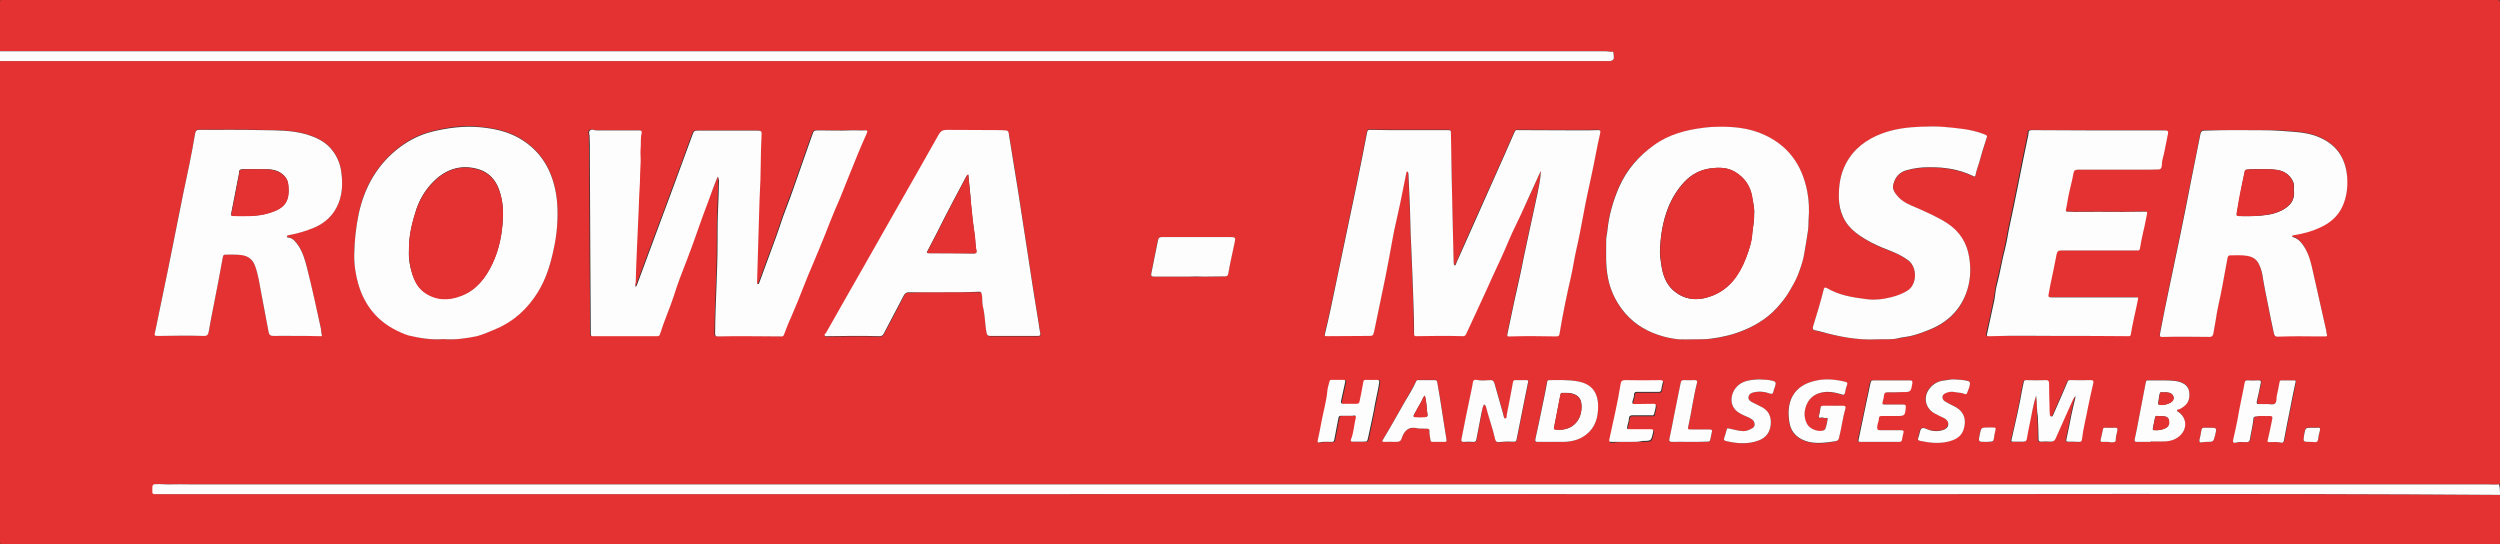 <?xml version="1.0" encoding="UTF-8"?>
<!-- Generator: Adobe Illustrator 27.5.0, SVG Export Plug-In . SVG Version: 6.00 Build 0)  -->
<svg xmlns="http://www.w3.org/2000/svg" xmlns:xlink="http://www.w3.org/1999/xlink" version="1.1" id="Ebene_1" x="0px" y="0px" viewBox="0 0 1024 223" style="enable-background:new 0 0 1024 223;" xml:space="preserve">
<rect x="0" y="0" width="1024" height="223" fill="#333333" stroke="none"/>
<style type="text/css">
	.st0{fill:#E43232;}
	.st1{fill:#FEFDFD;}
</style>
<g>
	<path class="st0" d="M1024,202.7c0,6.5,0,13,0,19.5c0,0.6-0.1,0.9-0.8,0.8c-0.1,0-0.2,0-0.4,0c-340.6,0-681.1,0-1021.7,0   c-0.9,0-1.1-0.2-1.1-1.1C0,156.2,0,90.6,0,25c1.5,0,2.9,0,4.4,0c78.8,0,157.6,0,236.3,0c136.9,0,273.8,0,410.7,0c2.7,0,5.3,0,8,0   c0.8,0,1.5-0.4,1.6-1.1c0.1-0.8-0.1-1.8-0.2-2.6c0,0-0.2-0.1-0.3-0.1c-1,0.1-1.9-0.2-2.8-0.2c-19.2,0-38.3,0-57.5,0   c-121,0-242,0-363,0C158.2,21,79.1,21,0,21C0,14.3,0,7.5,0,0.8C0,0.2,0.1-0.1,0.8,0c0.1,0,0.2,0,0.4,0c340.6,0,681.1,0,1021.7,0   c0.9,0,1.1,0.2,1.1,1.1c0,65.8,0,131.5,0,197.3c-1.6,0.2-3.3,0-4.9,0c-278.4,0-556.8,0-835.2,0c-2.4,0-4.7,0-7.1,0   c-2.3,0-4.7,0-7,0c-2.4,0-4.7,0-7.1,0c-2.4,0-4.7,0-7.1,0c-2.4,0-4.7,0-7.1,0c-2.3,0-4.7,0-7,0c-2.4,0-4.7,0-7.1,0s-4.7,0-7.1,0   c-2.3,0-4.7,0-7,0c-2.4,0-4.7,0-7.1,0c-2.4,0-4.7,0-7.1,0c-2.3,0-4.7,0-7,0c-2.4,0-4.7,0-7.1,0c-2.4,0-4.7,0-7.1,0   c-2.4,0-4.7,0-7.1,0c-2.3,0-4.7-0.1-7,0c-2.3,0.1-4.5-0.3-6.7-0.1c-1.3,0.1-1.3,0.8-1.3,1.5c0,0.5,0.1,1,0,1.5   c-0.1,0.8,0.3,1.1,1.1,1.1c1.5-0.1,3,0,4.5,0c97.5,0,194.9,0,292.4,0c119.7,0,239.3-0.1,359,0C820.9,202.5,922.5,202.1,1024,202.7z    M631.1,70c-0.1,3.2-0.9,6.3-1.5,9.3c-1.1,5.2-2.2,10.5-3.4,15.7c-0.8,3.6-1.5,7.2-2.3,10.8c-0.5,2.6-1,5.2-1.6,7.8   c-0.7,3.1-1.5,6.2-2.1,9.4c-0.9,4.3-1.8,8.6-2.7,12.8c-0.4,1.8-0.5,1.8,1.4,1.8c6.2-0.2,12.3-0.1,18.5,0c1,0,1.2-0.4,1.3-1.2   c1.3-7.8,3-15.6,4.7-23.4c0.8-3.5,1.3-7.1,2.1-10.7c1.1-4.7,2-9.5,2.9-14.3c1-5.7,2.3-11.3,3.5-17c1.1-5.5,2.1-11,3.4-16.5   c0.2-0.8,0.2-1.4-1-1.4c-2.3,0.1-4.7,0.1-7,0.1c-8.5,0-17,0-25.5-0.1c-0.6,0-1.1,0-1.5,0.7c-3.2,7.3-6.4,14.6-9.7,21.9   c-4.5,9.8-8.8,19.6-13.1,29.4c-0.4,1-0.9,2-1.3,3c-0.1,0.2-0.2,0.5-0.5,0.4c-0.3-0.1-0.3-0.4-0.3-0.6c0-0.3,0-0.7-0.1-1   c-0.1-5.5-0.3-11-0.4-16.5c-0.2-11.9-0.5-23.7-0.7-35.6c0-1.7,0-1.7-1.7-1.7c-7.7,0-15.4,0-23.1,0c-2.7,0-5.5,0-8.2-0.1   c-0.6,0-1.1-0.1-1.3,0.8c-1.4,7.2-2.8,14.4-4.3,21.6c-1.4,6.8-2.9,13.7-4.3,20.5c-2.1,10.2-4.2,20.4-6.4,30.6   c-0.7,3.2-1.4,6.4-2.2,9.6c-0.3,1.3-0.4,1.4,1,1.4c5.5,0,10.9-0.1,16.4-0.1c2.2,0,2.3,0,2.7-2.1c1.6-7.4,3.1-14.8,4.6-22.2   c1.1-5.3,2-10.7,3-16c0.7-3.4,1.5-6.9,2.2-10.3c1.1-5.4,2.2-10.8,3.3-16.1c0.1-0.3,0.1-0.5,0.4-0.6c0.4,0,0.4,0.3,0.4,0.6   c0,0.2,0.1,0.4,0.1,0.6c0.2,4.4,0.4,8.9,0.6,13.3c0.2,5.1,0.3,10.3,0.5,15.4c0.4,8.5,0.7,17.1,1,25.6c0,1.1,0.1,2.2,0.1,3.2   c0,2.6,0.1,5.3,0.1,7.9c0,0.6,0.4,0.8,0.9,0.8c6.4-0.1,12.7-0.2,19.1,0c0.6,0,1-0.2,1.3-0.8c3.6-7.8,7.2-15.6,10.8-23.5   c2.3-5,4.7-10,6.8-15.1c1.5-3.6,3.3-7,4.9-10.5C625.8,81.9,628.4,76,631.1,70z M294,72.3c0.4,0.4,0.2,0.9,0.2,1.3   c-0.1,4.1-0.2,8.2-0.4,12.3c-0.2,4.5-0.2,9-0.2,13.5c0,12.3-0.8,24.6-1,37c0,1.1,0.3,1.4,1.3,1.3c3.7-0.1,7.5-0.1,11.2-0.1   c4.7,0,9.3,0.1,14,0.1c0.6,0,1.4,0.2,1.7-0.7c1-2.8,2.2-5.6,3.4-8.3c3-6.8,5.5-13.7,8.4-20.5c1.8-4.2,3.5-8.4,5.2-12.6   c1.3-3.2,2.5-6.4,3.8-9.5c1-2.4,2.1-4.7,3-7.1c2.1-5.4,4.3-10.7,6.5-16.1c1.1-2.7,2.4-5.4,3.5-8.1c0.6-1.4,0.5-1.6-1.1-1.5   c-1.8,0.1-3.7-0.1-5.5,0c-4.2,0.2-8.4,0-12.6,0c-2.4,0-2.4,0-3.1,2.2c-0.1,0.2-0.1,0.3-0.2,0.5c-2.5,7.1-5,14.3-7.5,21.4   c-1.8,5-3.8,9.9-5.4,14.9c-1.5,4.6-3.2,9.1-4.9,13.6c-1.2,3.3-2.4,6.5-3.6,9.8c-0.1,0.3-0.1,0.6-0.5,0.6c-0.5,0-0.4-0.5-0.4-0.8   c0-1.2,0.1-2.4,0.1-3.6c0.3-10,0.6-20,0.9-29.9c0-0.8,0-1.6,0.1-2.4c0.5-7.9,0.2-15.9,0.7-23.8c0.1-2.5,0-2.4-2.4-2.4   c-7.6,0-15.2,0-22.9,0c-2.4,0-2.3,0-3.1,2.1c-2.9,8.1-5.9,16.1-8.9,24.2c-1.4,3.9-2.9,7.9-4.4,11.8c-3,8.1-6,16.2-9,24.3   c-0.2,0.5-0.3,1.1-0.8,1.6c-0.5-0.8,0-1.5,0-2.1c0.1-4.6,0.3-9.1,0.5-13.7c0.2-5.3,0.5-10.6,0.7-15.9c0.1-3.6,0.3-7.3,0.5-10.9   c0.2-2.8,0.2-5.6,0.3-8.4c0.1-1.9-0.2-3.8,0-5.7c0.2-2.1,0-4.1,0.4-6.2c0.2-1-0.2-1.2-1.1-1.2c-5.7,0.1-11.3,0-17,0   c-0.5,0-1,0-1.6-0.2c-1.3-0.4-2.2,0.5-1.7,1.9c0.1,0.4,0.1,0.7,0.1,1.1c0,2.1,0,4.2,0.1,6.2c0.1,14.7,0.1,29.4,0.2,44.1   c0.1,10.1,0.2,20.2,0.2,30.3c0,0.8,0.4,0.9,1,0.9c1.6,0,3.2,0,4.9,0c7,0,13.9,0,20.9,0c0.6,0,1.3,0.2,1.5-0.7   c1.6-5.3,4-10.2,5.6-15.5c1.7-5.2,3.6-10.3,5.6-15.4c3.1-7.7,5.6-15.6,8.5-23.3C291.3,79.3,292.5,75.8,294,72.3z M693.7,139   c2.1-0.1,4.6,0.1,7.2-0.2c4.6-0.6,9.1-1.7,13.5-3.5c5.8-2.4,10.8-5.9,14.8-10.7c1.7-2.1,3.2-4.3,4.6-6.7c1.2-2.2,2.3-4.4,3.2-6.7   c0.9-2.5,1.6-5.1,2.1-7.7c0.5-3.1,1.1-6.2,1.5-9.3c0.2-1.4,0.1-2.8,0.2-4.2c0.3-3.7,0.2-7.5-0.5-11.2c-2.1-11.4-8.2-19.6-19.1-24.1   c-5.2-2.1-10.7-2.7-16.3-2.7c-2.3,0-4.6,0.1-6.9,0.4c-7.4,0.9-14.4,2.8-20.6,7.2C671,64,666.1,69.6,663,76.8   c-2.4,5.6-4.1,11.5-4.7,17.6c-0.1,1.3-0.5,2.5-0.5,3.8c0,5.2-0.3,10.4,0.7,15.5c1,4.7,2.9,9,5.7,12.9c3.8,5.2,9,8.6,15,10.6   c2.7,0.9,5.5,1.5,8.3,1.8C689.4,139.1,691.3,139,693.7,139z M181.6,138.9c4.7,0.4,9.3-0.4,13.8-1.4c2.6-0.6,5-1.7,7.4-2.8   c7.5-3.2,13.3-8.4,17.5-15.2c3.4-5.4,5.2-11.4,6.5-17.7c0.6-3.2,1.2-6.4,1.4-9.7c0.4-5.8,0.2-11.5-1.4-17.2   c-2.3-8.2-7-14.5-14.5-18.7c-4.9-2.7-10.3-3.8-15.8-4.3c-6.7-0.7-13.3,0.2-19.8,1.9c-4.7,1.2-9,3.3-12.8,6.2   c-9.3,7-14.6,16.3-17,27.5c-1.1,5.4-1.7,10.8-1.8,16.3c-0.1,4.2,0.5,8.4,1.7,12.5c1.2,4.2,3.1,7.9,5.8,11.2   c3.1,3.9,7.2,6.6,11.8,8.6c1,0.4,1.9,0.8,2.9,1.1C172,138.5,176.8,139.3,181.6,138.9z M121.1,137.6   C121.1,137.6,121.1,137.6,121.1,137.6c3.2,0,6.5,0,9.7,0c0.4,0,1.2,0.2,1-0.6c-0.3-0.9-0.2-1.8-0.4-2.7c-1.9-8.3-3.7-16.6-5.7-24.9   c-0.8-3.1-1.7-6.2-3.5-8.9c-1-1.5-2.1-3-4.2-3.3c-0.3,0-0.5-0.2-0.5-0.5c0.1-0.4,0.4-0.4,0.8-0.5c3.6-0.6,7.1-1.7,10.5-3.1   c4.6-1.9,7.9-5.2,9.8-9.8c1.7-4.1,1.8-8.5,1.2-12.9c-0.4-3-1.5-5.9-3.3-8.4c-2.8-4-7-5.9-11.5-7.2c-5.8-1.6-11.9-1.5-17.8-1.6   c-8.4-0.2-16.8-0.1-25.2-0.1c-1.2,0-1.8-0.1-2.1,1.6c-1.4,8.4-3.2,16.8-5,25.2c-2.1,9.8-3.9,19.7-5.9,29.5   c-1.8,8.7-3.6,17.4-5.4,26.1c-0.4,2-0.4,2,1.6,2c6-0.1,12.1-0.2,18.1,0c1.5,0,1.9-0.5,2.2-1.8c0.6-3.5,1.4-7.1,2-10.6   c1.3-6.7,2.6-13.4,3.8-20c0.2-0.8,0.6-0.9,1.2-0.9c2.2,0,4.3-0.1,6.5,0.2c2.7,0.4,4.5,1.9,5.5,4.5c1.3,3.6,1.8,7.3,2.5,11   c1,5.3,1.9,10.6,3,15.9c0.2,1.2,0.7,1.7,2,1.7C115,137.6,118.1,137.6,121.1,137.6z M916,53.3c-2.7,0-7.9,0-13.1,0   c-1.1,0-1.5,0.3-1.7,1.4c-1.2,6.2-2.4,12.3-3.7,18.5c-1.6,7.9-3.1,15.7-4.7,23.6c-1.6,7.8-3.3,15.6-4.9,23.4   c-1.1,5.2-2,10.3-3.1,15.5c-0.4,2.1-0.4,2.2,1.7,2.1c6.1-0.2,12.2,0,18.4,0c1.1,0,1.4-0.5,1.6-1.4c0.4-1.9,0.8-3.8,1-5.7   c0.6-4.5,1.8-8.9,2.6-13.3c0.7-4,1.5-7.9,2.2-11.9c0.1-0.7,0.3-1.1,1.1-1.1c2.3,0,4.6-0.2,6.9,0.2c2,0.3,3.7,1.2,4.7,3.1   c0.8,1.5,1.3,3.1,1.6,4.8c0.6,3.9,1.4,7.8,2.2,11.7c0.8,4.1,1.6,8.2,2.5,12.2c0.2,1,0.5,1.4,1.6,1.3c5.6-0.2,11.2-0.1,16.7-0.1   c0.9,0,1.8,0,2.7,0c0.5,0,0.9-0.1,0.7-0.8c-0.2-0.5-0.2-1.1-0.3-1.7c-1.8-8-3.5-16-5.4-24c-0.8-3.5-1.7-7.1-3.6-10.2   c-1-1.6-2.2-3.1-4.1-3.8c-0.3-0.1-0.9,0-0.8-0.6c0.1-0.4,0.6-0.3,1-0.4c3.5-0.6,6.9-1.5,10.2-3c4.1-1.9,7.5-4.6,9.4-8.8   c1.7-3.8,2.2-7.8,1.9-12c-0.6-8.4-4.9-13.9-12.8-16.8c-4.7-1.7-9.5-1.7-14.4-2.1C929,53.1,923.8,53.4,916,53.3z M386.5,119.7   C386.5,119.7,386.5,119.7,386.5,119.7c4.9,0,9.8,0,14.7,0c0.7,0,0.9,0.2,1,0.9c0.4,1.7,0.1,3.5,0.5,5.2c0.8,3.5,0.8,7.1,1.5,10.7   c0.2,1.1,0.6,1.3,1.5,1.3c4.2,0,8.3,0,12.5,0c2.4,0,4.7,0,7.1,0c0.7,0,1-0.3,0.9-1c-0.3-1.2-0.4-2.4-0.6-3.7   c-0.8-5-1.6-9.9-2.4-14.9c-0.6-3.9-1.2-7.9-1.8-11.8c-1.4-9.1-2.8-18.2-4.2-27.3c-1.2-7.8-2.5-15.7-3.8-23.5   c-0.2-1.1-0.3-2.1-1.8-2c-0.4,0-1-0.1-1.5-0.1c-7.4,0-14.7,0-22.1-0.1c-1.6,0-2.5,0.4-3.4,1.9c-6.3,11.3-12.8,22.5-19.2,33.8   c-6.3,11.1-12.7,22.2-19,33.4c-2.7,4.7-5.4,9.4-8,14.1c-0.2,0.3-0.8,0.5-0.5,1c0.3,0.5,0.8,0.3,1.3,0.3c7-0.1,13.9-0.2,20.9,0   c0.7,0,1.4-0.1,1.9-0.9c2.8-5.3,5.6-10.5,8.3-15.8c0.5-1,1-1.4,2.1-1.3C377,119.7,381.8,119.7,386.5,119.7z M843.1,137.6   c9.4,0,18.8,0,28.2,0c0.6,0,1,0,1.1-0.8c0.7-4.6,1.8-9.1,2.8-13.7c0.3-1.5,0.3-1.4-1.1-1.4c-11.5,0-22.9,0-34.4,0   c-1,0-1.2-0.3-1-1.2c0.3-1.4,0.5-2.9,0.8-4.3c0.9-4,1.8-8.1,2.5-12.2c0.2-1.2,0.7-1.5,1.9-1.5c9,0,18.1,0,27.1,0c1.3,0,2.7,0,4,0   c0.5,0,1,0,1.1-0.7c0.5-2.4,0.8-4.8,1.4-7.1c0.5-2.2,0.8-4.4,1.4-6.6c0.4-1.5,0.4-1.5-1.1-1.5c-2.9,0-5.9,0.2-8.8,0.1   c-6.5-0.1-13.1,0-19.6,0c-1,0-2-0.1-3-0.1c-0.6,0-0.7-0.3-0.6-0.8c0.4-1.6,0.6-3.3,0.9-4.9c0.6-3.4,1.6-6.7,2.2-10   c0.3-1.3,0.9-1.5,2-1.5c9.7,0,19.5,0,29.2,0c1.2,0,2.4-0.1,3.6-0.1c0.7,0,1.1-0.3,1.3-1.1c0.2-0.9,0-1.9,0.3-2.7   c1-3.5,1.5-7.2,2.3-10.8c0.2-1.1-0.2-1.3-1-1.4c-0.3,0-0.6,0-0.9,0c-10.6,0-21.2,0-31.7,0c-7.3,0-14.7,0-22-0.1   c-1,0-1.6,0.2-1.5,1.4c0,0.2,0,0.4-0.1,0.6c-1.5,7.2-3,14.4-4.4,21.6c-1,5.2-2.1,10.3-3.2,15.4c-0.7,3.2-1.1,6.4-1.9,9.5   c-1.2,4.8-2,9.8-3.3,14.6c-0.5,2.1-0.6,4.4-1.1,6.5c-0.9,4.6-1.9,9.2-3,13.9c-0.1,0.6,0.1,0.9,0.6,0.9c0.4,0,0.8,0,1.1,0   C824.8,137.4,834,137.7,843.1,137.6z M768.7,139c3-0.2,6,0.3,9-0.4c1.5-0.4,3.1-0.5,4.6-0.8c2.6-0.6,5.1-1.5,7.6-2.5   c7.3-2.8,12.7-7.6,15.4-15c1.8-4.8,2.1-9.7,1.3-14.7c-0.9-5.9-3.9-10.6-8.9-14c-4-2.6-8.3-4.5-12.7-6.4c-2.8-1.3-5.7-2.3-7.8-4.8   c-1.2-1.4-2.1-2.9-1.7-4.8c0.7-2.9,2.5-5,5.5-5.8c2.9-0.8,5.9-1.1,8.9-1.2c6.3-0.1,12.4,0.9,18.1,3.5c0.6,0.3,1.1,0.5,1.2-0.4   c0.3-1.8,1-3.4,1.5-5.1c0.9-3.1,1.8-6.2,2.8-9.3c0.6-1.7,0.6-1.7-1-2.3c-5.2-2-10.7-2.3-16.1-2.9c-3.2-0.3-6.4-0.2-9.6-0.1   c-5.5,0.2-10.9,0.9-16,2.8c-6.3,2.4-11.5,6.2-14.7,12.3c-2.4,4.5-3,9.3-2.9,14.3c0.1,2.6,0.5,5.1,1.7,7.5   c2.5,5.3,7.1,8.1,11.9,10.7c2.5,1.3,5.2,2.4,7.9,3.4c2.5,0.9,4.9,2.1,7,3.8c3.7,2.8,3.5,9.7-0.2,12.2c-2.1,1.4-4.3,2.3-6.7,2.8   c-3.5,0.9-7.1,1.3-10.6,0.8c-5.5-0.8-11-1.6-15.9-4.5c-0.5-0.3-1.1-0.3-1.3,0.5c-1.2,5.2-2.8,10.2-4.4,15.3   c-0.3,0.8-0.2,1.3,0.8,1.5c0.8,0.2,1.5,0.3,2.3,0.5C753.2,137.9,760.8,139.4,768.7,139z M834,162c0.4,2.9,0.2,5.9,0.4,8.8   c0.3,3.1,0.3,6.1,0.3,9.2c0,0.7,0.2,1,1,1c1.3,0,2.7,0,4,0c1,0,1.6-0.3,2-1.3c2.2-4.9,4.4-9.9,6.6-14.8c0.4-0.9,0.8-1.8,1.5-2.6   c0,0.5,0,0.8-0.1,1.1c-0.5,2.1-1.1,4.2-1.5,6.4c-0.6,3.5-1.4,6.9-2.1,10.3c-0.1,0.7,0.1,0.9,0.7,0.9c1.4,0,2.8-0.1,4.2,0.1   c1,0.1,1.4-0.2,1.5-1.2c0.5-4.5,1.7-8.8,2.5-13.2c0.6-3.2,1.4-6.4,2.1-9.6c0.2-0.9,0-1.3-1-1.3c-2.8,0-5.7,0-8.5,0   c-0.5,0-0.8,0.1-1,0.6c-0.9,2.3-1.9,4.5-2.9,6.8c-1,2.3-2,4.6-3,6.8c-0.2,0.3-0.3,0.7-0.8,0.7c-0.5-0.1-0.6-0.5-0.6-1   c0-1,0-1.9-0.1-2.9c-0.1-3.2-0.2-6.5-0.2-9.7c0-0.9-0.3-1.3-1.3-1.3c-2.7,0-5.4,0-8.1,0c-0.7,0-0.9,0.3-1,0.9   c-0.2,1-0.4,1.9-0.6,2.9c-1.2,7-2.7,13.9-4.4,20.7c-0.2,0.7,0.2,0.8,0.7,0.7c1.4,0,2.8-0.1,4.2,0c0.9,0,1.3-0.4,1.4-1.2   c0.4-2.3,0.8-4.5,1.3-6.7C832.3,169.4,832.8,165.7,834,162z M486.9,113.3C486.9,113.2,486.9,113.2,486.9,113.3c2,0,4.1,0,6.1,0   c2.9,0,5.8,0,8.7-0.1c0.7,0,1.1-0.2,1.3-1.1c0.3-1.4,0.6-2.9,0.8-4.3c0.5-2.8,1.2-5.6,1.8-8.4c0.4-2.2,0.3-2.3-2-2.3   c-9.2,0-18.5,0-27.7,0c-1.1,0-1.5,0.3-1.7,1.4c-0.8,4.5-1.8,8.9-2.7,13.4c-0.2,0.9-0.1,1.4,1.1,1.4   C477.4,113.2,482.1,113.3,486.9,113.3z M607.9,165.5c0,0.6,0.7,0.5,0.8,1c1.1,4.6,2.8,9,3.8,13.5c0.2,0.8,0.5,1.3,1.5,1.2   c1.7-0.2,3.5-0.3,5.2-0.2c1.9,0.1,1.9,0,2.3-1.9c1-5,2-10.1,3-15.1c0.5-2.5,1-5,1.5-7.4c0.1-0.6-0.1-0.8-0.7-0.8   c-1.5,0-3.1,0-4.6,0c-0.6,0-0.8,0.3-0.9,0.9c-0.8,4.4-1.6,8.7-2.5,13.1c-0.1,0.6,0.1,1.7-0.7,1.7c-0.7,0-0.7-1.1-0.8-1.8   c-1.2-4.2-2.4-8.5-3.6-12.7c-0.3-0.9-0.7-1.2-1.7-1.2c-1.9,0-3.8,0.2-5.7-0.1c-0.6-0.1-1.3,0.2-1.4,1c-0.3,1.7-0.6,3.4-1,5.1   c-1.3,6.1-2.6,12.1-3.7,18.2c-0.2,0.8,0,1.1,0.9,1.1c1.4,0,2.7,0,4.1,0c0.7,0,1-0.3,1.1-0.9c0.7-3.6,1.3-7.3,2.1-10.9   C607,168,607.2,166.7,607.9,165.5z M635.7,181C635.7,181,635.7,181,635.7,181c1.2,0,2.3,0,3.5,0c3.7,0.1,7.3-0.6,10.3-2.9   c3.9-2.9,5.1-7.1,5-11.8c0-5.7-2.7-9-8.4-10.1c-3.8-0.7-7.7-0.5-11.6-0.5c-0.6,0-0.8,0.2-0.9,0.8c-0.7,3.5-1.4,7.1-2.1,10.6   c-0.9,4.2-1.7,8.5-2.7,12.7c-0.3,1.1,0.1,1.3,1.1,1.2C631.9,180.9,633.8,181,635.7,181z M880.9,181c0-0.1,0-0.2,0-0.3   c2,0,4.1,0.1,6.1,0c2-0.1,3.9-0.7,5.5-2c3.5-2.9,3.3-7.7-0.4-10.2c-0.2-0.1-0.4-0.1-0.4-0.4c0-0.3,0.2-0.4,0.5-0.5   c0.9-0.2,1.6-0.7,2.3-1.2c2.1-1.5,2.5-3.6,2.2-6c-0.3-2.1-1.7-3.4-3.7-4c-0.5-0.2-1.1-0.4-1.7-0.4c-3.8-0.5-7.6-0.1-11.5-0.3   c-0.7,0-0.8,0.4-0.9,0.9c-0.9,4.9-1.8,9.7-2.8,14.6c-0.6,2.9-1.1,5.7-1.7,8.5c-0.2,1.1,0.1,1.3,1.1,1.2   C877.3,181,879.1,181,880.9,181z M750.8,166.2c0,0,0,0.1,0,0.1c-1.4,0-2.8,0-4.2,0c-0.5,0-0.8,0-1,0.7c-0.2,1.2-0.3,2.4-0.7,3.5   c-0.2,0.4,0.1,0.9,0.6,0.7c0.9-0.4,1.6,0.2,2.4,0.1c0.4-0.1,0.7,0.1,0.6,0.5c-0.2,1.3-0.4,2.7-1,4c-0.2,0.4-0.7,0.6-1.1,0.7   c-2.2,0.5-5.4-0.9-6.4-2.9c-1.5-3-1.2-6.1,0.4-8.8c1.7-3,4.6-4.2,8-4.2c2.1,0,4,0.4,6,1.1c0.7,0.2,1.1,0.1,1.2-0.7   c0.3-1.1,0.6-2.3,0.9-3.4c0.2-0.7,0-0.9-0.7-1.1c-4-1-8.1-1.4-12.1-0.5c-9.6,2-12.3,9.1-10.8,17.4c0.8,4.1,3.7,6.7,7.9,7.7   c3.7,0.9,7.4,0.4,11-0.3c0.6-0.1,1.1-0.4,1.3-1.1c1.1-4.1,1.5-8.3,2.7-12.3c0.2-0.7-0.1-1.1-0.9-1.1   C753.7,166.3,752.3,166.2,750.8,166.2z M552.2,170.3C552.2,170.3,552.2,170.3,552.2,170.3c0.8,0,1.7,0.1,2.5,0c1-0.1,1.2,0.2,1,1.1   c-0.7,2.9-0.8,5.8-1.9,8.6c-0.3,0.7-0.1,1,0.7,1c1.3,0,2.7,0,4,0c1.9,0,1.9,0,2.3-1.8c1-4.7,2-9.4,2.9-14.2   c0.5-2.7,1.1-5.4,1.6-8.1c0.1-0.8,0-1.3-1-1.2c-1.5,0.1-3,0-4.5,0c-0.6,0-0.9,0.1-1,0.9c-0.4,2.6-1,5.2-1.5,7.8   c-0.1,0.7-0.5,1.1-1.2,1.1c-1.8,0-3.7,0-5.5,0c-0.9,0-1.1-0.4-0.9-1.2c0.6-2.6,1.1-5.2,1.7-7.8c0.1-0.5,0-0.8-0.6-0.8   c-1.7,0-3.5,0-5.2,0c-0.3,0-0.5,0.1-0.6,0.5c-0.3,1.3-0.8,2.6-0.9,3.9c-0.4,4.4-1.7,8.7-2.5,13.1c-0.4,2.3-1,4.6-1.4,7   c-0.1,0.5-0.3,1.3,0.6,1.1c1.7-0.4,3.4-0.1,5.1-0.2c0.6,0,0.9-0.2,1-0.8c0.5-3,1.2-5.9,1.7-8.9c0.1-0.7,0.4-1,1.1-1   C550.3,170.3,551.3,170.3,552.2,170.3z M928.6,165.5c-1.2,0-2.2,0-3.1,0c-0.9,0-1.1-0.3-0.9-1.2c0.6-2.5,1-5,1.6-7.4   c0.2-0.8,0-1.2-0.9-1.1c-1.5,0.1-3.1,0.1-4.6,0c-0.8,0-1,0.2-1.1,1c-1,5-2.1,10-2.9,15c-0.5,2.8-1.2,5.6-1.8,8.3   c-0.2,1.1,0.1,1.5,1.1,1.2c1.4-0.3,2.7-0.2,4.1-0.2c1,0,1.6-0.3,1.7-1.3c0.3-2.8,1.2-5.5,1.4-8.3c0-0.6,0.3-0.8,0.9-0.9   c1.9-0.4,3.8-0.1,5.7-0.2c1.1-0.1,1.3,0.3,1.1,1.3c-0.6,2.8-1.1,5.6-1.8,8.4c-0.2,1,0.1,1,0.8,1c1.5,0,3.1-0.2,4.6,0.2   c0.6,0.2,1-0.2,1.2-0.9c0.8-4.4,1.7-8.9,2.6-13.3c0.7-3.4,1.4-6.8,2.1-10.3c0.1-0.5,0.3-1-0.5-1c-1.7,0-3.5,0-5.2,0   c-0.5,0-0.7,0.2-0.8,0.7c-0.3,1.8-0.6,3.7-1.1,5.5c-0.3,1.1,0.1,2.6-0.8,3.3C930.9,166,929.4,165.4,928.6,165.5z M580.9,175.5   c1.1,0,2.2,0,3.4,0c0.9,0,1.3,0.3,1.2,1.2c-0.1,1.2,0.3,2.3,0.4,3.4c0,0.7,0.4,0.8,1,0.8c1.4,0,2.8,0,4.2,0c1.5,0,1.5,0,1.3-1.5   c-1.3-7.6-2.2-15.3-3.7-22.9c-0.1-0.7-0.4-0.9-1-0.9c-2.2,0-4.4,0-6.6,0c-0.5,0-0.8,0.2-1.1,0.6c-1.4,2.9-3.1,5.5-4.6,8.3   c-3,5.2-5.9,10.5-9,15.6c-0.3,0.5-0.1,0.8,0.5,0.8c1.7,0,3.3-0.1,5,0c1.1,0,1.9-0.4,2.2-1.4C575.2,176.2,577.2,174.6,580.9,175.5z    M667.7,181C667.7,181,667.7,181,667.7,181c1.8,0,3.6-0.1,5.4,0c3.6,0,3.5,0,4.3-3.5c0.2-1,0-1.3-1-1.3c-2.7,0-5.5,0-8.2,0   c-1.6,0-1.6,0-1.3-1.5c0.2-1,0.5-1.9,0.6-2.9c0.1-1.1,0.6-1.4,1.6-1.3c2.5,0,5,0,7.5,0c0.5,0,1.1,0.1,1.2-0.5   c0.2-1.1,0.6-2.1,0.7-3.2c0.1-0.8-0.1-1-0.9-1c-2.6,0.1-5.2,0-7.7,0.1c-1.1,0-1.2-0.5-0.9-1.3c0.2-0.8,0.6-1.7,0.6-2.5   c0-1.1,0.5-1.2,1.4-1.2c2.8,0,5.6,0,8.4,0c0.9,0,1.3-0.2,1.4-1.1c0.1-0.8,0.2-1.7,0.5-2.4c0.3-1,0-1.3-1-1.3c-4.7,0-9.5,0-14.2,0   c-1.2,0-1.8,0.2-2,1.6c-1.2,7.6-3,15.1-4.6,22.6c-0.2,0.9-0.1,1.2,0.9,1.1C662.6,181,665.1,181,667.7,181z M769.8,181   C769.8,181,769.8,181,769.8,181c2.6,0,5.2,0,7.7,0c0.8,0,1.2-0.2,1.3-1.1c0.1-0.8,0.3-1.6,0.5-2.4c0.3-1,0.1-1.4-1-1.3   c-2.8,0.1-5.6,0-8.4,0c-0.9,0-1.4-0.1-1.3-1.2c0.1-1.3,0.7-2.4,0.7-3.6c0-0.8,0.4-1,1.1-1c2,0,4.1,0,6.1,0c3.4,0,3.5-0.1,3.8-3.5   c0.1-0.9-0.2-1.3-1.1-1.2c-2.5,0.1-5.1,0-7.6,0c-0.8,0-1-0.2-0.8-1c0.3-0.9,0.5-1.9,0.6-2.8c0.1-0.9,0.5-1.3,1.4-1.2   c2,0,4.1,0,6.1-0.1c3.5-0.1,3.5-0.1,4.1-3.6c0.2-1-0.1-1.2-1.1-1.2c-4.7,0-9.3,0-14,0c-1.9,0-1.8,0-2.2,1.8   c-1.5,7.5-3.1,15-4.7,22.4c-0.2,0.9,0,1.1,0.8,1C764.6,181,767.2,181,769.8,181z M800.4,155.4c-1.3,0-2.6,0.1-3.8,0.3   c-2.6,0.3-4.8,1.4-6.4,3.4c-2.8,3.6-1.6,8.3,2.4,10.3c1.2,0.6,2.5,1.1,3.7,1.8c1,0.5,1.8,1.3,1.6,2.6c-0.2,1.3-1.1,2-2.3,2.3   c-1.7,0.5-3.3,0.4-5,0.1c-1.2-0.3-2.8-1.4-3.6-0.8c-0.9,0.6-0.9,2.4-1.3,3.6c-0.3,0.9-0.3,1.3,0.8,1.5c3.7,0.8,7.5,1.3,11.3,0.3   c2.9-0.7,5.4-2,6.4-5c1.2-3.6,0.4-6.4-2.1-8.4c-0.9-0.7-2-1.2-3-1.7c-0.9-0.5-1.9-0.9-2.7-1.5c-1.2-0.8-1.1-2.3,0.1-3.1   c1.3-0.7,2.7-1,4.1-0.6c1.4,0.3,2.8,0.3,4.1,0.8c0.4,0.2,0.7,0,0.9-0.4c0.5-1.2,1-2.4,1.2-3.7c0.1-0.8-0.2-1.1-1-1.3   C804,155.6,802.2,155.5,800.4,155.4z M720.4,155.4c-1.9,0-4.2,0.2-6.3,1.1c-4,1.7-5.7,6.2-4.5,9.4c0.6,1.7,2,2.8,3.6,3.7   c1.4,0.7,2.9,1.2,4.3,2.1c1.3,0.9,1.6,2.9,0.4,3.6c-1.1,0.7-2.3,1.3-3.8,1.3c-2.1-0.1-4-0.7-6-1.1c-0.4-0.1-0.7-0.4-0.8,0.3   c-0.3,1.2-0.7,2.5-1.1,3.7c-0.2,0.6-0.1,0.9,0.6,1.1c4.6,1.1,9.1,1.6,13.6-0.2c2.9-1.1,4.6-3.3,4.9-6.5c0.3-3.3-1-5.7-3.9-7.3   c-1.2-0.6-2.4-1.2-3.6-1.8c-0.9-0.5-1.8-1-1.6-2.3c0.2-1.2,1.1-1.5,2.2-1.8c2.2-0.5,4.4-0.2,6.5,0.5c0.9,0.3,1.3,0.1,1.5-0.8   c0.2-0.8,0.5-1.5,0.7-2.2c0.5-1.5,0.2-1.9-1.3-2.3C724.1,155.6,722.4,155.5,720.4,155.4z M691.9,181C691.9,181,691.9,181,691.9,181   c2.4,0,4.8,0,7.2,0c0.6,0,1.2,0.1,1.4-0.7c0.2-1.1,0.5-2.2,0.7-3.3c0.2-0.8-0.1-1.1-0.9-1c-2.5,0-4.9,0-7.4,0c-1.7,0-1.7,0-1.3-1.6   c1.3-5.8,2-11.7,3.5-17.5c0.2-1-0.1-1.2-1-1.1c-1.5,0-2.9,0-4.4,0c-0.8,0-1.1,0.2-1.3,1.1c-0.9,4.5-1.8,8.9-2.7,13.4   c-0.6,3.2-1.3,6.4-1.9,9.5c-0.2,0.9,0,1.3,1.1,1.3C687.2,180.9,689.5,181,691.9,181z M813.3,181c0.6,0,1.2,0,1.7,0   c1,0.1,1.5-0.3,1.6-1.3c0.1-0.9,0.4-1.9,0.5-2.8c0.3-1.7,0.3-1.7-1.4-1.7c-0.5,0-0.9,0-1.4,0c-2.9,0-2.9,0-3.5,2.8   C810.3,181,810.3,181,813.3,181z M946.3,181c0.6,0,1.2,0,1.7,0c0.9,0.1,1.4-0.2,1.5-1.2c0.2-1.1,0.5-2.3,0.7-3.4   c0.2-0.9,0.2-1.5-1-1.3c-0.7,0.1-1.5,0-2.2,0c-2.8,0-2.8,0-3.2,2.8C943.3,181,943.3,181,946.3,181z M904.9,175.2   c-0.7,0-1.4,0-2.1,0c-0.7,0-1,0.3-1.1,1c-0.2,1.3-0.5,2.7-0.8,4c-0.2,0.8,0.1,1.1,0.9,1c0.6-0.1,1.3-0.2,1.9-0.2   c2.8,0,2.8,0,3.6-2.7C908.2,175.2,908.2,175.2,904.9,175.2z M864.7,181.2c1.3,0,1.9-0.2,1.9-1c0-1.4,0.5-2.8,0.7-4.1   c0.1-0.6-0.1-0.9-0.8-0.9c-1.5,0-2.9,0-4.4,0c-0.4,0-0.6,0.1-0.7,0.5c-0.3,1.5-0.7,3.1-1,4.6c-0.1,0.5,0.1,0.8,0.7,0.7   C862.4,181,863.7,180.9,864.7,181.2z"></path>
	<path class="st1" d="M1024,202.7c-101.5-0.7-203-0.2-304.6-0.3c-119.7-0.1-239.3,0-359,0c-97.5,0-194.9,0-292.4,0c-1.5,0-3,0-4.5,0   c-0.8,0-1.2-0.2-1.1-1.1c0-0.5,0-1,0-1.5c0-0.8,0.1-1.5,1.3-1.5c2.3-0.1,4.5,0.2,6.7,0.1c2.3-0.1,4.7,0,7,0c2.4,0,4.7,0,7.1,0   c2.4,0,4.7,0,7.1,0c2.4,0,4.7,0,7.1,0c2.3,0,4.7,0,7,0c2.4,0,4.7,0,7.1,0c2.4,0,4.7,0,7.1,0c2.3,0,4.7,0,7,0c2.4,0,4.7,0,7.1,0   s4.7,0,7.1,0c2.3,0,4.7,0,7,0c2.4,0,4.7,0,7.1,0c2.4,0,4.7,0,7.1,0c2.4,0,4.7,0,7.1,0c2.3,0,4.7,0,7,0c2.4,0,4.7,0,7.1,0   c278.4,0,556.8,0,835.2,0c1.6,0,3.3,0.2,4.9,0C1024,199.9,1024,201.3,1024,202.7z"></path>
	<path class="st1" d="M0,21c79.1,0,158.2,0,237.2,0c121,0,242,0,363,0c19.2,0,38.3,0,57.5,0c1,0,1.9,0.3,2.8,0.2   c0.1,0,0.3,0,0.3,0.1c0.1,0.9,0.3,1.8,0.2,2.6c-0.1,0.7-0.9,1.1-1.6,1.1c-2.7,0-5.3,0-8,0c-136.9,0-273.8,0-410.7,0   C162,25,83.2,25,4.4,25C3,25,1.5,25,0,25C0,23.7,0,22.4,0,21z"></path>
	<path class="st1" d="M631.1,70c-2.7,5.9-5.4,11.9-8.1,17.8c-1.6,3.5-3.4,6.9-4.9,10.5c-2.1,5.1-4.5,10.1-6.8,15.1   c-3.5,7.9-7.2,15.6-10.8,23.5c-0.3,0.6-0.7,0.8-1.3,0.8c-6.4-0.2-12.7-0.1-19.1,0c-0.5,0-0.9-0.1-0.9-0.8c0-2.6,0-5.3-0.1-7.9   c0-1.1-0.1-2.2-0.1-3.2c-0.3-8.5-0.6-17.1-1-25.6c-0.3-5.1-0.3-10.3-0.5-15.4c-0.2-4.4-0.4-8.9-0.6-13.3c0-0.2,0-0.4-0.1-0.6   c0-0.3,0-0.6-0.4-0.6c-0.3,0-0.3,0.3-0.4,0.6c-1.1,5.4-2.1,10.8-3.3,16.1c-0.7,3.4-1.6,6.8-2.2,10.3c-1,5.3-1.9,10.7-3,16   c-1.5,7.4-3.1,14.8-4.6,22.2c-0.5,2.1-0.5,2.1-2.7,2.1c-5.5,0-10.9,0.1-16.4,0.1c-1.4,0-1.3,0-1-1.4c0.8-3.2,1.5-6.4,2.2-9.6   c2.1-10.2,4.3-20.4,6.4-30.6c1.4-6.8,2.9-13.7,4.3-20.5c1.5-7.2,2.9-14.4,4.3-21.6c0.2-0.9,0.7-0.8,1.3-0.8c2.7,0,5.5,0.1,8.2,0.1   c7.7,0,15.4,0,23.1,0c1.7,0,1.7,0,1.7,1.7c0.2,11.9,0.4,23.7,0.7,35.6c0.1,5.5,0.3,11,0.4,16.5c0,0.3,0,0.7,0.1,1   c0,0.2,0,0.5,0.3,0.6c0.3,0.1,0.4-0.2,0.5-0.4c0.4-1,0.8-2,1.3-3c4.4-9.8,8.7-19.6,13.1-29.4c3.3-7.3,6.5-14.6,9.7-21.9   c0.3-0.8,0.9-0.8,1.5-0.7c8.5,0,17,0.1,25.5,0.1c2.3,0,4.7,0,7-0.1c1.2-0.1,1.2,0.5,1,1.4c-1.3,5.5-2.2,11-3.4,16.5   c-1.2,5.7-2.5,11.3-3.5,17c-0.9,4.8-1.8,9.6-2.9,14.3c-0.8,3.5-1.3,7.1-2.1,10.7c-1.8,7.8-3.4,15.5-4.7,23.4   c-0.1,0.8-0.3,1.2-1.3,1.2c-6.2-0.1-12.3-0.2-18.5,0c-1.9,0.1-1.8,0-1.4-1.8c0.9-4.3,1.8-8.6,2.7-12.8c0.7-3.1,1.4-6.2,2.1-9.4   c0.6-2.6,1.1-5.2,1.6-7.8c0.8-3.6,1.5-7.2,2.3-10.8c1.1-5.2,2.3-10.4,3.4-15.7C630.3,76.3,631.1,73.2,631.1,70z"></path>
	<path class="st1" d="M294,72.3c-1.5,3.5-2.7,7-4,10.5c-3,7.7-5.5,15.6-8.5,23.3c-2,5.1-4,10.2-5.6,15.4c-1.7,5.2-4,10.2-5.6,15.5   c-0.3,0.8-0.9,0.7-1.5,0.7c-7,0-13.9,0-20.9,0c-1.6,0-3.2,0-4.9,0c-0.6,0-1,0-1-0.9c0-10.1-0.2-20.2-0.2-30.3   c-0.1-14.7-0.1-29.4-0.2-44.1c0-2.1,0-4.2-0.1-6.2c0-0.4,0-0.7-0.1-1.1c-0.4-1.4,0.4-2.3,1.7-1.9c0.5,0.2,1.1,0.2,1.6,0.2   c5.7,0,11.3,0,17,0c0.9,0,1.3,0.2,1.1,1.2c-0.5,2-0.2,4.1-0.4,6.2c-0.2,1.9,0.1,3.8,0,5.7c-0.2,2.8-0.2,5.6-0.3,8.4   c-0.2,3.6-0.4,7.3-0.5,10.9c-0.2,5.3-0.5,10.6-0.7,15.9c-0.2,4.6-0.4,9.1-0.5,13.7c0,0.7-0.5,1.3,0,2.1c0.5-0.5,0.6-1.1,0.8-1.6   c3-8.1,6-16.2,9-24.3c1.5-3.9,2.9-7.9,4.4-11.8c3-8.1,5.9-16.1,8.9-24.2c0.8-2.2,0.8-2.1,3.1-2.1c7.6,0,15.2,0,22.9,0   c2.4,0,2.6,0,2.4,2.4c-0.4,7.9-0.2,15.9-0.7,23.8c0,0.8-0.1,1.6-0.1,2.4c-0.3,10-0.6,20-0.9,29.9c0,1.2-0.1,2.4-0.1,3.6   c0,0.3-0.1,0.7,0.4,0.8c0.4,0,0.4-0.4,0.5-0.6c1.2-3.3,2.4-6.5,3.6-9.8c1.6-4.5,3.4-9,4.9-13.6c1.6-5,3.7-9.9,5.4-14.9   c2.5-7.1,5-14.3,7.5-21.4c0.1-0.2,0.1-0.3,0.2-0.5c0.7-2.2,0.7-2.2,3.1-2.2c4.2,0,8.4,0.2,12.6,0c1.9-0.1,3.7,0.1,5.5,0   c1.6-0.1,1.7,0.1,1.1,1.5c-1.2,2.7-2.4,5.4-3.5,8.1c-2.2,5.3-4.3,10.7-6.5,16.1c-0.9,2.4-2,4.7-3,7.1c-1.3,3.2-2.6,6.3-3.8,9.5   c-1.7,4.2-3.4,8.4-5.2,12.6c-3,6.8-5.4,13.7-8.4,20.5c-1.2,2.7-2.4,5.5-3.4,8.3c-0.3,0.9-1.1,0.7-1.7,0.7c-4.7,0-9.3-0.1-14-0.1   c-3.7,0-7.5,0-11.2,0.1c-1,0-1.3-0.2-1.3-1.3c0.1-12.3,1-24.6,1-37c0-4.5,0-9,0.2-13.5c0.2-4.1,0.3-8.2,0.4-12.3   C294.2,73.2,294.4,72.8,294,72.3z"></path>
	<path class="st1" d="M693.7,139c-2.4,0-4.3,0.1-6.1,0c-2.8-0.3-5.7-0.9-8.3-1.8c-6.1-2-11.2-5.5-15-10.6c-2.8-3.8-4.8-8.1-5.7-12.9   c-1-5.2-0.7-10.3-0.7-15.5c0-1.3,0.4-2.5,0.5-3.8c0.6-6.1,2.3-12,4.7-17.6c3.1-7.1,8-12.8,14.3-17.3c6.2-4.5,13.2-6.3,20.6-7.2   c2.3-0.3,4.6-0.4,6.9-0.4c5.6,0,11.1,0.6,16.3,2.7c10.9,4.4,17,12.7,19.1,24.1c0.7,3.7,0.8,7.4,0.5,11.2c-0.1,1.4,0,2.8-0.2,4.2   c-0.4,3.1-1,6.2-1.5,9.3c-0.4,2.7-1.2,5.2-2.1,7.7c-0.8,2.3-1.9,4.5-3.2,6.7c-1.3,2.4-2.8,4.6-4.6,6.7c-4,4.9-9,8.3-14.8,10.7   c-4.3,1.8-8.8,2.9-13.5,3.5C698.3,139.1,695.8,138.9,693.7,139z M718.5,87.6c0.2-2.1-0.4-4.4-0.8-6.7c-0.7-4.6-3-8-6.9-10.4   c-3.2-2-6.8-2-10.4-1.5c-4.1,0.6-7.6,2.5-10.4,5.4c-2.9,3.1-5.1,6.6-6.7,10.6c-2.3,5.8-3.2,11.8-3.4,18c0,2,0.3,3.9,0.6,5.8   c0.6,3.7,1.8,7.3,4.6,9.9c4.8,4.4,10.5,4.7,16.3,2.4c7.1-2.8,11-8.6,13.7-15.4c1.3-3.3,2.4-6.6,2.6-10.2   C718,92.9,718.6,90.4,718.5,87.6z"></path>
	<path class="st1" d="M181.6,138.9c-4.9,0.4-9.6-0.4-14.3-1.5c-1-0.3-2-0.7-2.9-1.1c-4.6-2-8.6-4.7-11.8-8.6   c-2.7-3.3-4.6-7.1-5.8-11.2c-1.2-4.1-1.8-8.3-1.7-12.5c0.1-5.5,0.7-10.9,1.8-16.3c2.4-11.2,7.8-20.6,17-27.5   c3.9-2.9,8.2-5,12.8-6.2c6.5-1.6,13.1-2.5,19.8-1.9c5.5,0.5,10.9,1.6,15.8,4.3c7.5,4.2,12.2,10.5,14.5,18.7   c1.6,5.6,1.8,11.4,1.4,17.2c-0.2,3.2-0.7,6.5-1.4,9.7c-1.3,6.2-3.1,12.2-6.5,17.7c-4.3,6.9-10,12.1-17.5,15.2   c-2.4,1-4.9,2.1-7.4,2.8C190.9,138.6,186.3,139.3,181.6,138.9z M167.5,102.7c-0.2,3,0.3,6.2,1.3,9.2c1,3.2,2.5,6.1,5.4,8   c4.7,3.1,9.7,3.1,14.8,1.1c6.2-2.4,10-7.3,12.7-13.1c2.8-5.9,4-12.2,4.3-18.7c0.2-3.9-0.3-7.8-1.6-11.6c-1.4-3.9-4.1-6.9-8.1-8.2   c-6.4-2-12.2-0.7-17.3,3.6c-3.9,3.4-6.7,7.6-8.4,12.5C168.8,91.1,167.4,96.7,167.5,102.7z"></path>
	<path class="st1" d="M121.1,137.6c-3,0-6.1-0.1-9.1,0c-1.3,0-1.8-0.5-2-1.7c-1-5.3-2-10.6-3-15.9c-0.7-3.7-1.2-7.4-2.5-11   c-0.9-2.6-2.7-4.1-5.5-4.5c-2.2-0.3-4.3-0.2-6.5-0.2c-0.6,0-1.1,0.1-1.2,0.9c-1.2,6.7-2.5,13.4-3.8,20c-0.7,3.5-1.4,7.1-2,10.6   c-0.2,1.3-0.7,1.9-2.2,1.8c-6-0.2-12.1-0.1-18.1,0c-2.1,0-2.1,0-1.6-2c1.8-8.7,3.6-17.4,5.4-26.1c2-9.8,3.9-19.7,5.9-29.5   c1.8-8.4,3.6-16.8,5-25.2c0.3-1.7,1-1.6,2.1-1.6c8.4,0,16.8-0.1,25.2,0.1c6,0.1,12,0,17.8,1.6c4.5,1.3,8.7,3.2,11.5,7.2   c1.8,2.5,2.9,5.3,3.3,8.4c0.6,4.4,0.5,8.7-1.2,12.9c-1.9,4.6-5.2,7.8-9.8,9.8c-3.4,1.4-6.9,2.5-10.5,3.1c-0.3,0.1-0.7,0.1-0.8,0.5   c0,0.3,0.2,0.5,0.5,0.5c2.1,0.2,3.1,1.8,4.2,3.3c1.8,2.7,2.7,5.8,3.5,8.9c2.1,8.3,3.9,16.6,5.7,24.9c0.2,0.9,0.1,1.8,0.4,2.7   c0.3,0.8-0.6,0.6-1,0.6C127.6,137.6,124.4,137.6,121.1,137.6C121.1,137.6,121.1,137.6,121.1,137.6z M104.2,69.3c-1.3,0-3,0-4.8,0   c-1,0-1.6,0.4-1.5,1.5c0,0.2,0,0.5-0.1,0.7c-1,5.3-2.1,10.6-3.1,15.9c-0.1,0.7-0.1,1,0.7,1c4.9,0.1,9.8,0.3,14.5-1.1   c6-1.7,8.8-4.2,8.2-11c-0.1-1.3-0.3-2.6-1.2-3.7c-1.5-2-3.6-2.9-6-3.2C109,69.2,106.8,69.4,104.2,69.3z"></path>
	<path class="st1" d="M916,53.3c7.7,0.1,13-0.1,18.2,0.3c4.8,0.4,9.7,0.4,14.4,2.1c7.9,2.9,12.1,8.4,12.8,16.8   c0.3,4.2-0.2,8.2-1.9,12c-1.9,4.2-5.3,7-9.4,8.8c-3.2,1.5-6.7,2.4-10.2,3c-0.3,0.1-0.9-0.1-1,0.4c-0.1,0.5,0.5,0.4,0.8,0.6   c1.9,0.7,3.1,2.2,4.1,3.8c2,3.1,2.8,6.6,3.6,10.2c1.8,8,3.6,16,5.4,24c0.1,0.6,0.1,1.2,0.3,1.7c0.2,0.7-0.1,0.8-0.7,0.8   c-0.9,0-1.8,0-2.7,0c-5.6-0.1-11.2-0.1-16.7,0.1c-1.1,0-1.3-0.3-1.6-1.3c-0.9-4.1-1.7-8.1-2.5-12.2c-0.8-3.9-1.6-7.8-2.2-11.7   c-0.3-1.7-0.8-3.3-1.6-4.8c-1-1.9-2.7-2.8-4.7-3.1c-2.3-0.4-4.6-0.2-6.9-0.2c-0.8,0-0.9,0.4-1.1,1.1c-0.7,4-1.5,7.9-2.2,11.9   c-0.8,4.5-2,8.8-2.6,13.3c-0.3,1.9-0.7,3.8-1,5.7c-0.2,0.9-0.5,1.4-1.6,1.4c-6.1,0-12.2-0.2-18.4,0c-2.1,0.1-2.1,0-1.7-2.1   c1-5.2,2-10.3,3.1-15.5c1.6-7.8,3.3-15.6,4.9-23.4c1.6-7.9,3.2-15.7,4.7-23.6c1.2-6.2,2.5-12.3,3.7-18.5c0.2-1,0.6-1.4,1.7-1.4   C908.2,53.3,913.4,53.3,916,53.3z M926.6,69.3c-2.1,0-4.3-0.1-6.4,0.2c-0.5,0.1-0.7,0.2-0.7,0.7c-0.4,2.1-0.9,4.2-1.3,6.2   c-0.7,3.7-1.3,7.3-2,11c-0.2,0.9,0.2,1.1,1,1.1c2,0,3.9,0.1,5.9,0c3.7-0.2,7.4-0.4,10.8-2c3.6-1.6,6.2-4.1,5.7-8.4   c0-0.4-0.1-0.8,0-1.1c0.5-2.8-2.2-6-4.9-6.9C932,69.2,929.3,69.3,926.6,69.3z"></path>
	<path class="st1" d="M386.5,119.7c-4.7,0-9.5,0-14.2,0c-1,0-1.6,0.4-2.1,1.3c-2.7,5.3-5.6,10.5-8.3,15.8c-0.4,0.8-1.1,0.9-1.9,0.9   c-7-0.2-13.9-0.1-20.9,0c-0.4,0-1,0.2-1.3-0.3c-0.3-0.5,0.3-0.7,0.5-1c2.7-4.7,5.3-9.4,8-14.1c6.3-11.1,12.7-22.2,19-33.4   c6.4-11.3,12.9-22.5,19.2-33.8c0.9-1.5,1.7-1.9,3.4-1.9c7.4,0.1,14.7,0,22.1,0.1c0.5,0,1,0.1,1.5,0.1c1.6-0.1,1.7,0.9,1.8,2   c1.3,7.8,2.5,15.7,3.8,23.5c1.4,9.1,2.8,18.2,4.2,27.3c0.6,3.9,1.2,7.9,1.8,11.8c0.8,5,1.6,9.9,2.4,14.9c0.2,1.2,0.3,2.5,0.6,3.7   c0.1,0.7-0.1,1-0.9,1c-2.4,0-4.7,0-7.1,0c-4.2,0-8.3,0-12.5,0c-0.9,0-1.3-0.2-1.5-1.3c-0.7-3.5-0.6-7.2-1.5-10.7   c-0.4-1.7-0.1-3.5-0.5-5.2c-0.2-0.7-0.4-0.9-1-0.9C396.4,119.7,391.4,119.7,386.5,119.7C386.5,119.7,386.5,119.7,386.5,119.7z    M396.6,71.5c-0.6,0.2-0.7,0.7-1,1.1c-3.8,7.2-7.7,14.4-11.3,21.7c-1.4,2.8-2.9,5.5-4.3,8.3c-0.2,0.4-0.8,1.1,0.4,1.1   c6.2,0,12.4,0,18.6,0.1c0.8,0,1.1-0.4,0.9-1.1c-0.4-2.2-0.4-4.4-0.7-6.5c-0.6-4.2-1.1-8.4-1.5-12.6C397.5,79.5,397,75.5,396.6,71.5   z"></path>
	<path class="st1" d="M843.1,137.6c-9.2,0-18.3-0.2-27.5,0.1c-0.4,0-0.8,0-1.1,0c-0.6,0-0.8-0.2-0.6-0.9c1-4.6,2-9.2,3-13.9   c0.4-2.2,0.5-4.5,1.1-6.5c1.3-4.8,2-9.8,3.3-14.6c0.8-3.1,1.2-6.4,1.9-9.5c1.1-5.1,2.2-10.3,3.2-15.4c1.4-7.2,2.9-14.4,4.4-21.6   c0-0.2,0.1-0.4,0.1-0.6c-0.1-1.2,0.5-1.4,1.5-1.4c7.3,0,14.7,0.1,22,0.1c10.6,0,21.2,0,31.7,0c0.3,0,0.6,0,0.9,0   c0.8,0.1,1.3,0.3,1,1.4c-0.8,3.6-1.3,7.2-2.3,10.8c-0.2,0.9-0.1,1.8-0.3,2.7c-0.2,0.8-0.5,1.1-1.3,1.1c-1.2,0-2.4,0.1-3.6,0.1   c-9.7,0-19.5,0-29.2,0c-1.2,0-1.8,0.2-2,1.5c-0.6,3.4-1.6,6.7-2.2,10c-0.3,1.6-0.5,3.3-0.9,4.9c-0.1,0.5,0,0.8,0.6,0.8   c1,0,2,0.1,3,0.1c6.5,0,13.1-0.1,19.6,0c2.9,0,5.9-0.1,8.8-0.1c1.5,0,1.4,0,1.1,1.5c-0.5,2.2-0.8,4.4-1.4,6.6   c-0.6,2.4-1,4.8-1.4,7.1c-0.1,0.7-0.6,0.7-1.1,0.7c-1.3,0-2.7,0-4,0c-9,0-18.1,0-27.1,0c-1.2,0-1.6,0.3-1.9,1.5   c-0.8,4.1-1.6,8.1-2.5,12.2c-0.3,1.4-0.5,2.9-0.8,4.3c-0.2,0.8,0,1.2,1,1.2c11.5,0,22.9,0,34.4,0c1.5,0,1.4,0,1.1,1.4   c-0.9,4.6-2.1,9.1-2.8,13.7c-0.1,0.8-0.5,0.8-1.1,0.8C862,137.6,852.5,137.6,843.1,137.6z"></path>
	<path class="st1" d="M768.7,139c-7.9,0.4-15.5-1.1-23-3.2c-0.8-0.2-1.5-0.4-2.3-0.5c-0.9-0.2-1-0.7-0.8-1.5   c1.6-5.1,3.1-10.1,4.4-15.3c0.2-0.9,0.8-0.8,1.3-0.5c4.9,2.9,10.4,3.8,15.9,4.5c3.5,0.5,7.1,0.1,10.6-0.8c2.4-0.6,4.7-1.5,6.7-2.8   c3.7-2.5,3.9-9.3,0.2-12.2c-2.1-1.6-4.5-2.8-7-3.8c-2.7-1-5.3-2.1-7.9-3.4c-4.8-2.6-9.5-5.4-11.9-10.7c-1.1-2.4-1.6-4.9-1.7-7.5   c-0.1-5,0.5-9.8,2.9-14.3c3.2-6.1,8.4-9.9,14.7-12.3c5.1-1.9,10.5-2.6,16-2.8c3.2-0.1,6.4-0.2,9.6,0.1c5.4,0.5,10.9,0.9,16.1,2.9   c1.6,0.6,1.6,0.7,1,2.3c-1,3.1-2,6.2-2.8,9.3c-0.5,1.7-1.2,3.4-1.5,5.1c-0.1,1-0.7,0.7-1.2,0.4c-5.7-2.7-11.8-3.6-18.1-3.5   c-3,0-6,0.4-8.9,1.2c-3,0.8-4.8,2.9-5.5,5.8c-0.5,1.9,0.5,3.4,1.7,4.8c2.1,2.5,5,3.6,7.8,4.8c4.3,1.9,8.7,3.8,12.7,6.4   c5.1,3.4,8,8.1,8.9,14c0.8,5,0.5,9.9-1.3,14.7c-2.8,7.4-8.2,12.2-15.4,15c-2.5,1-5,1.9-7.6,2.5c-1.5,0.3-3.1,0.4-4.6,0.8   C774.7,139.3,771.7,138.8,768.7,139z"></path>
	<path class="st1" d="M834,162c-1.2,3.6-1.7,7.4-2.5,11c-0.5,2.2-0.9,4.5-1.3,6.7c-0.1,0.8-0.5,1.2-1.4,1.2c-1.4,0-2.8,0-4.2,0   c-0.5,0-0.9,0-0.7-0.7c1.6-6.9,3.2-13.8,4.4-20.7c0.2-1,0.4-2,0.6-2.9c0.1-0.6,0.3-0.9,1-0.9c2.7,0.1,5.4,0.1,8.1,0   c1,0,1.3,0.4,1.3,1.3c0,3.2,0.1,6.5,0.2,9.7c0,1,0,1.9,0.1,2.9c0,0.4,0.1,0.9,0.6,1c0.5,0.1,0.6-0.3,0.8-0.7c1-2.3,2-4.5,3-6.8   c1-2.2,1.9-4.5,2.9-6.8c0.2-0.5,0.6-0.6,1-0.6c2.8,0,5.7,0.1,8.5,0c1,0,1.2,0.4,1,1.3c-0.7,3.2-1.5,6.4-2.1,9.6   c-0.8,4.4-2,8.8-2.5,13.2c-0.1,1-0.5,1.3-1.5,1.2c-1.4-0.1-2.8-0.1-4.2-0.1c-0.7,0-0.9-0.2-0.7-0.9c0.7-3.4,1.5-6.9,2.1-10.3   c0.4-2.1,1-4.2,1.5-6.4c0.1-0.3,0-0.6,0.1-1.1c-0.8,0.9-1.1,1.8-1.5,2.6c-2.2,4.9-4.4,9.8-6.6,14.8c-0.4,1-1,1.3-2,1.3   c-1.3-0.1-2.7-0.1-4,0c-0.8,0-1-0.3-1-1c-0.1-3.1-0.1-6.1-0.3-9.2C834.2,167.9,834.4,165,834,162z"></path>
	<path class="st1" d="M486.9,113.3c-4.7,0-9.5,0-14.2,0c-1.2,0-1.3-0.5-1.1-1.4c0.9-4.5,1.8-8.9,2.7-13.4c0.2-1.1,0.6-1.4,1.7-1.4   c9.2,0,18.5,0,27.7,0c2.3,0,2.5,0.1,2,2.3c-0.6,2.8-1.2,5.6-1.8,8.4c-0.3,1.4-0.5,2.9-0.8,4.3c-0.2,0.9-0.6,1.1-1.3,1.1   c-2.9,0-5.8,0.1-8.7,0.1C491,113.2,488.9,113.2,486.9,113.3C486.9,113.2,486.9,113.2,486.9,113.3z"></path>
	<path class="st1" d="M607.9,165.5c-0.7,1.2-0.8,2.5-1.1,3.7c-0.7,3.6-1.4,7.3-2.1,10.9c-0.1,0.6-0.4,0.9-1.1,0.9   c-1.4-0.1-2.7-0.1-4.1,0c-0.9,0-1-0.3-0.9-1.1c1.2-6.1,2.4-12.2,3.7-18.2c0.4-1.7,0.7-3.4,1-5.1c0.1-0.9,0.8-1.2,1.4-1   c1.9,0.4,3.8,0.2,5.7,0.1c1,0,1.4,0.3,1.7,1.2c1.2,4.3,2.4,8.5,3.6,12.7c0.2,0.6,0.2,1.8,0.8,1.8c0.8,0,0.6-1.1,0.7-1.7   c0.9-4.4,1.7-8.7,2.5-13.1c0.1-0.6,0.3-0.9,0.9-0.9c1.5,0,3.1,0,4.6,0c0.6,0,0.9,0.2,0.7,0.8c-0.5,2.5-1,5-1.5,7.4   c-1,5-2,10.1-3,15.1c-0.4,2-0.3,2-2.3,1.9c-1.7-0.1-3.5,0-5.2,0.2c-0.9,0.1-1.3-0.4-1.5-1.2c-1-4.6-2.7-9-3.8-13.5   C608.6,166,607.9,166.1,607.9,165.5z"></path>
	<path class="st1" d="M635.7,181c-1.9,0-3.8,0-5.7,0c-1,0-1.3-0.1-1.1-1.2c1-4.2,1.8-8.5,2.7-12.7c0.7-3.5,1.5-7,2.1-10.6   c0.1-0.6,0.3-0.8,0.9-0.8c3.9,0,7.7-0.2,11.6,0.5c5.6,1,8.3,4.3,8.4,10.1c0,4.7-1.1,8.8-5,11.8c-3,2.3-6.6,3-10.3,2.9   C638,181,636.9,181,635.7,181C635.7,181,635.7,181,635.7,181z M647.8,166.8c0.1-3.4-1.2-5-4.2-5.7c-1.2-0.3-2.4-0.1-3.6-0.2   c-0.5,0-0.7,0.2-0.8,0.7c-0.9,4.5-1.8,9-2.6,13.4c-0.1,0.5-0.2,0.8,0.6,0.9C643.3,176.7,647.7,172.9,647.8,166.8z"></path>
	<path class="st1" d="M880.9,181c-1.8,0-3.6,0-5.4,0c-1,0-1.3-0.2-1.1-1.2c0.6-2.8,1.2-5.7,1.7-8.5c0.9-4.9,1.9-9.7,2.8-14.6   c0.1-0.5,0.2-1,0.9-0.9c3.8,0.1,7.7-0.2,11.5,0.3c0.6,0.1,1.1,0.2,1.7,0.4c2,0.7,3.4,1.9,3.7,4c0.3,2.3-0.1,4.5-2.2,6   c-0.7,0.5-1.4,1.1-2.3,1.2c-0.2,0.1-0.5,0.1-0.5,0.5c0,0.3,0.2,0.3,0.4,0.4c3.8,2.5,4,7.3,0.4,10.2c-1.6,1.3-3.5,1.9-5.5,2   c-2,0.1-4.1,0-6.1,0C880.9,180.8,880.9,180.9,880.9,181z M884.6,170.4c-0.5,0.3-1.6-0.6-1.9,0.6c-0.3,1.4-0.6,2.9-0.9,4.4   c-0.1,0.5,0.1,0.8,0.6,0.8c1.6,0.1,3.2-0.1,4.7-0.9c1.2-0.7,1.5-1.7,1.3-3c-0.2-1.3-1-1.7-2.2-1.8   C885.8,170.5,885.2,170.5,884.6,170.4z M886.5,160.7c-0.6,0.2-1.7-0.5-1.9,0.6c-0.2,1.2-0.5,2.4-0.6,3.7c0,0.3-0.1,0.6,0.3,0.7   c1.3,0.6,4.8-0.4,5.6-1.6c0.7-1,0.4-2.2-0.6-2.9C888.5,160.7,887.5,160.7,886.5,160.7z"></path>
	<path class="st1" d="M750.8,166.2c1.4,0,2.8,0,4.2,0c0.8,0,1.1,0.3,0.9,1.1c-1.2,4-1.6,8.2-2.7,12.3c-0.2,0.7-0.7,1-1.3,1.1   c-3.7,0.6-7.3,1.1-11,0.3c-4.2-1-7.2-3.6-7.9-7.7c-1.5-8.3,1.2-15.4,10.8-17.4c4-0.9,8.1-0.5,12.1,0.5c0.7,0.2,0.9,0.4,0.7,1.1   c-0.4,1.1-0.7,2.2-0.9,3.4c-0.2,0.8-0.5,0.9-1.2,0.7c-1.9-0.6-3.9-1.1-6-1.1c-3.4,0.1-6.3,1.3-8,4.2c-1.5,2.7-1.9,5.9-0.4,8.8   c1,2.1,4.2,3.4,6.4,2.9c0.5-0.1,0.9-0.3,1.1-0.7c0.6-1.3,0.7-2.6,1-4c0.1-0.5-0.3-0.6-0.6-0.5c-0.8,0.2-1.6-0.5-2.4-0.1   c-0.4,0.2-0.7-0.2-0.6-0.7c0.4-1.1,0.5-2.4,0.7-3.5c0.1-0.6,0.5-0.7,1-0.7c1.4,0,2.8,0,4.2,0C750.8,166.3,750.8,166.3,750.8,166.2z   "></path>
	<path class="st1" d="M552.2,170.3c-1,0-1.9,0-2.9,0c-0.7,0-1,0.3-1.1,1c-0.5,3-1.2,5.9-1.7,8.9c-0.1,0.6-0.4,0.8-1,0.8   c-1.7,0-3.4-0.2-5.1,0.2c-0.9,0.2-0.7-0.6-0.6-1.1c0.5-2.3,1-4.6,1.4-7c0.8-4.4,2.1-8.6,2.5-13.1c0.1-1.3,0.6-2.6,0.9-3.9   c0.1-0.4,0.3-0.4,0.6-0.5c1.7,0,3.5,0,5.2,0c0.6,0,0.7,0.3,0.6,0.8c-0.6,2.6-1.1,5.2-1.7,7.8c-0.2,0.8,0.1,1.2,0.9,1.2   c1.8,0,3.7,0,5.5,0c0.8,0,1.1-0.4,1.2-1.1c0.5-2.6,1.1-5.2,1.5-7.8c0.1-0.7,0.4-0.9,1-0.9c1.5,0,3,0.1,4.5,0c1,0,1.1,0.4,1,1.2   c-0.4,2.7-1.1,5.4-1.6,8.1c-0.8,4.8-1.9,9.5-2.9,14.2c-0.4,1.9-0.4,1.8-2.3,1.8c-1.3,0-2.7,0-4,0c-0.8,0-1-0.3-0.7-1   c1.1-2.8,1.2-5.8,1.9-8.6c0.2-0.9,0-1.2-1-1.1C553.9,170.4,553.1,170.3,552.2,170.3C552.2,170.3,552.2,170.3,552.2,170.3z"></path>
	<path class="st1" d="M928.6,165.5c0.9-0.1,2.3,0.5,3.2-0.2c0.9-0.7,0.5-2.2,0.8-3.3c0.4-1.8,0.8-3.7,1.1-5.5   c0.1-0.5,0.3-0.7,0.8-0.7c1.7,0,3.5,0,5.2,0c0.9,0,0.6,0.5,0.5,1c-0.7,3.4-1.5,6.8-2.1,10.3c-0.9,4.4-1.8,8.9-2.6,13.3   c-0.1,0.7-0.5,1.1-1.2,0.9c-1.5-0.4-3.1-0.2-4.6-0.2c-0.8,0-1.1-0.1-0.8-1c0.7-2.8,1.2-5.6,1.8-8.4c0.2-1,0-1.3-1.1-1.3   c-1.9,0.1-3.8-0.2-5.7,0.2c-0.6,0.1-0.9,0.3-0.9,0.9c-0.2,2.8-1,5.5-1.4,8.3c-0.1,1-0.7,1.4-1.7,1.3c-1.4,0-2.7-0.2-4.1,0.2   c-1,0.3-1.3-0.2-1.1-1.2c0.6-2.8,1.3-5.5,1.8-8.3c0.8-5,2-10,2.9-15c0.1-0.7,0.4-1,1.1-1c1.5,0.1,3.1,0.1,4.6,0   c0.9,0,1.1,0.3,0.9,1.1c-0.5,2.5-1,5-1.6,7.4c-0.2,0.9,0,1.3,0.9,1.2C926.4,165.5,927.3,165.5,928.6,165.5z"></path>
	<path class="st1" d="M580.9,175.5c-3.7-1-5.7,0.7-6.8,4.1c-0.3,1.1-1.1,1.4-2.2,1.4c-1.7-0.1-3.3,0-5,0c-0.7,0-0.9-0.3-0.5-0.8   c3.1-5.1,6-10.4,9-15.6c1.6-2.7,3.3-5.4,4.6-8.3c0.2-0.5,0.6-0.7,1.1-0.6c2.2,0,4.4,0,6.6,0c0.6,0,0.9,0.2,1,0.9   c1.4,7.6,2.4,15.3,3.7,22.9c0.2,1.5,0.2,1.5-1.3,1.5c-1.4,0-2.8,0-4.2,0c-0.6,0-0.9-0.1-1-0.8c-0.1-1.2-0.5-2.3-0.4-3.4   c0.1-0.9-0.3-1.3-1.2-1.2C583.2,175.6,582,175.5,580.9,175.5z M583.6,162c-0.8,0.8-1,1.8-1.5,2.6c-1,1.7-1.9,3.5-2.9,5.2   c-0.3,0.5-0.4,1,0.5,1c1.3,0,2.6,0.1,3.9,0c0.5,0,1.3-0.1,1.1-1C584.3,167.4,584.4,164.7,583.6,162z"></path>
	<path class="st1" d="M667.7,181c-2.5,0-5.1,0-7.6,0c-0.9,0-1.1-0.2-0.9-1.1c1.6-7.5,3.4-15,4.6-22.6c0.2-1.4,0.8-1.6,2-1.6   c4.7,0.1,9.5,0.1,14.2,0c1,0,1.4,0.3,1,1.3c-0.2,0.8-0.4,1.6-0.5,2.4c-0.1,0.9-0.5,1.2-1.4,1.1c-2.8,0-5.6,0-8.4,0   c-0.8,0-1.4,0.1-1.4,1.2c0,0.8-0.3,1.7-0.6,2.5c-0.2,0.8-0.2,1.4,0.9,1.3c2.6-0.1,5.2,0,7.7-0.1c0.8,0,1,0.2,0.9,1   c-0.1,1.1-0.5,2.2-0.7,3.2c-0.2,0.7-0.8,0.5-1.2,0.5c-2.5,0-5,0-7.5,0c-1,0-1.5,0.2-1.6,1.3c0,1-0.4,2-0.6,2.9   c-0.3,1.5-0.3,1.5,1.3,1.5c2.7,0,5.5,0,8.2,0c1,0,1.2,0.3,1,1.3c-0.8,3.5-0.7,3.5-4.3,3.5C671.2,181,669.5,181,667.7,181   C667.7,181,667.7,181,667.7,181z"></path>
	<path class="st1" d="M769.8,181c-2.6,0-5.2,0-7.7,0c-0.9,0-1-0.1-0.8-1c1.6-7.5,3.1-15,4.7-22.4c0.4-1.8,0.3-1.8,2.2-1.8   c4.7,0,9.3,0,14,0c1,0,1.2,0.3,1.1,1.2c-0.6,3.5-0.6,3.6-4.1,3.6c-2,0.1-4.1,0.1-6.1,0.1c-1,0-1.3,0.3-1.4,1.2   c-0.1,0.9-0.3,1.9-0.6,2.8c-0.2,0.8,0,1,0.8,1c2.5,0,5.1,0,7.6,0c1,0,1.2,0.3,1.1,1.2c-0.3,3.4-0.4,3.5-3.8,3.5c-2,0-4.1,0-6.1,0   c-0.7,0-1.1,0.2-1.1,1c0,1.2-0.7,2.3-0.7,3.6c-0.1,1.1,0.4,1.2,1.3,1.2c2.8,0,5.6,0,8.4,0c1.1,0,1.3,0.4,1,1.3   c-0.2,0.8-0.4,1.6-0.5,2.4c-0.1,0.9-0.5,1.1-1.3,1.1C775,181,772.4,181,769.8,181C769.8,181,769.8,181,769.8,181z"></path>
	<path class="st1" d="M800.4,155.4c1.8,0.1,3.7,0.2,5.5,0.6c0.7,0.2,1.1,0.5,1,1.3c-0.2,1.3-0.7,2.5-1.2,3.7   c-0.2,0.4-0.5,0.6-0.9,0.4c-1.3-0.6-2.7-0.5-4.1-0.8c-1.4-0.3-2.8-0.1-4.1,0.6c-1.3,0.7-1.3,2.2-0.1,3.1c0.9,0.6,1.8,1,2.7,1.5   c1,0.5,2.1,1,3,1.7c2.5,2,3.2,4.8,2.1,8.4c-1,3.1-3.5,4.3-6.4,5c-3.8,0.9-7.5,0.5-11.3-0.3c-1.1-0.2-1.2-0.6-0.8-1.5   c0.5-1.2,0.5-3,1.3-3.6c0.8-0.6,2.4,0.5,3.6,0.8c1.7,0.4,3.3,0.4,5-0.1c1.2-0.4,2.2-1,2.3-2.3c0.1-1.2-0.6-2-1.6-2.6   c-1.2-0.6-2.5-1.1-3.7-1.8c-4-2-5.2-6.7-2.4-10.3c1.6-2.1,3.8-3.2,6.4-3.4C797.8,155.6,799.1,155.4,800.4,155.4z"></path>
	<path class="st1" d="M720.4,155.4c2,0.1,3.7,0.1,5.4,0.5c1.5,0.3,1.8,0.8,1.3,2.3c-0.2,0.8-0.6,1.5-0.7,2.2   c-0.2,0.9-0.6,1.1-1.5,0.8c-2.1-0.8-4.3-1-6.5-0.5c-1,0.2-1.9,0.6-2.2,1.8c-0.2,1.2,0.6,1.8,1.6,2.3c1.2,0.6,2.4,1.2,3.6,1.8   c3,1.5,4.2,4,3.9,7.3c-0.3,3.2-2,5.4-4.9,6.5c-4.5,1.7-9.1,1.3-13.6,0.2c-0.6-0.2-0.8-0.5-0.6-1.1c0.4-1.2,0.8-2.5,1.1-3.7   c0.2-0.6,0.5-0.3,0.8-0.3c2,0.4,3.9,1,6,1.1c1.4,0,2.6-0.6,3.8-1.3c1.2-0.7,1-2.7-0.4-3.6c-1.3-0.9-2.9-1.3-4.3-2.1   c-1.6-0.8-2.9-1.9-3.6-3.7c-1.2-3.2,0.5-7.7,4.5-9.4C716.2,155.6,718.5,155.5,720.4,155.4z"></path>
	<path class="st1" d="M691.9,181c-2.3,0-4.7-0.1-7,0c-1.1,0-1.3-0.4-1.1-1.3c0.7-3.2,1.3-6.4,1.9-9.5c0.9-4.5,1.8-8.9,2.7-13.4   c0.2-0.9,0.5-1.1,1.3-1.1c1.5,0.1,2.9,0,4.4,0c0.9,0,1.2,0.2,1,1.1c-1.5,5.8-2.2,11.7-3.5,17.5c-0.4,1.6-0.3,1.6,1.3,1.6   c2.5,0,4.9,0,7.4,0c0.8,0,1.1,0.3,0.9,1c-0.2,1.1-0.5,2.2-0.7,3.3c-0.2,0.8-0.8,0.7-1.4,0.7C696.7,181,694.3,181,691.9,181   C691.9,181,691.9,181,691.9,181z"></path>
	<path class="st1" d="M813.3,181c-3,0-3,0-2.4-3.1c0.6-2.8,0.6-2.8,3.5-2.8c0.5,0,0.9,0,1.4,0c1.8,0,1.8,0,1.4,1.7   c-0.2,0.9-0.4,1.9-0.5,2.8c-0.1,1-0.6,1.4-1.6,1.3C814.4,181,813.8,181,813.3,181z"></path>
	<path class="st1" d="M946.3,181c-3,0-3,0-2.5-3c0.5-2.8,0.5-2.8,3.2-2.8c0.7,0,1.5,0.1,2.2,0c1.2-0.2,1.2,0.4,1,1.3   c-0.3,1.1-0.6,2.3-0.7,3.4c-0.1,1-0.6,1.3-1.5,1.2C947.5,181,946.9,181,946.3,181z"></path>
	<path class="st1" d="M904.9,175.2c3.2,0,3.2,0,2.4,3.1c-0.7,2.7-0.7,2.7-3.6,2.7c-0.6,0-1.3,0.1-1.9,0.2c-0.8,0.1-1-0.2-0.9-1   c0.3-1.3,0.6-2.7,0.8-4c0.1-0.7,0.4-1,1.1-1C903.5,175.2,904.2,175.2,904.9,175.2z"></path>
	<path class="st1" d="M864.7,181.2c-1-0.3-2.3-0.2-3.6-0.2c-0.6,0-0.8-0.2-0.7-0.7c0.3-1.5,0.7-3.1,1-4.6c0.1-0.4,0.4-0.5,0.7-0.5   c1.5,0,2.9,0.1,4.4,0c0.7,0,0.9,0.3,0.8,0.9c-0.2,1.4-0.7,2.7-0.7,4.1C866.7,181,866.1,181.2,864.7,181.2z"></path>
	<path class="st0" d="M718.5,87.6c0.1,2.8-0.5,5.3-0.7,7.9c-0.2,3.6-1.4,6.9-2.6,10.2c-2.6,6.8-6.6,12.6-13.7,15.4   c-5.8,2.3-11.5,2-16.3-2.4c-2.8-2.6-4.1-6.1-4.6-9.9c-0.3-1.9-0.6-3.8-0.6-5.8c0.1-6.2,1.1-12.2,3.4-18c1.6-4,3.8-7.5,6.7-10.6   c2.8-2.9,6.3-4.9,10.4-5.4c3.6-0.5,7.2-0.5,10.4,1.5c3.9,2.4,6.2,5.9,6.9,10.4C718.1,83.2,718.7,85.4,718.5,87.6z"></path>
	<path class="st0" d="M167.5,102.7c-0.1-6,1.2-11.6,3.1-17c1.7-4.9,4.5-9.1,8.4-12.5c5-4.3,10.9-5.7,17.3-3.6   c4.1,1.3,6.7,4.3,8.1,8.2c1.4,3.7,1.8,7.6,1.6,11.6c-0.3,6.5-1.5,12.8-4.3,18.7c-2.8,5.8-6.5,10.7-12.7,13.1   c-5.1,2-10.1,2-14.8-1.1c-2.9-1.9-4.4-4.8-5.4-8C167.9,108.9,167.4,105.7,167.5,102.7z"></path>
	<path class="st0" d="M104.2,69.3c2.6,0.1,4.7-0.1,6.8,0.2c2.4,0.4,4.5,1.3,6,3.2c0.9,1.1,1.1,2.4,1.2,3.7c0.6,6.8-2.2,9.2-8.2,11   c-4.7,1.4-9.6,1.2-14.5,1.1c-0.8,0-0.9-0.4-0.7-1c1.1-5.3,2.1-10.6,3.1-15.9c0-0.2,0.1-0.5,0.1-0.7c-0.1-1.1,0.5-1.5,1.5-1.5   C101.2,69.3,103,69.3,104.2,69.3z"></path>
	<path class="st0" d="M926.6,69.3c2.7,0,5.4-0.1,8,0.8c2.7,0.9,5.4,4.1,4.9,6.9c-0.1,0.4,0,0.8,0,1.1c0.5,4.3-2.1,6.8-5.7,8.4   c-3.4,1.5-7.1,1.8-10.8,2c-2,0.1-3.9,0-5.9,0c-0.8,0-1.1-0.1-1-1.1c0.6-3.7,1.2-7.4,2-11c0.4-2.1,0.9-4.1,1.3-6.2   c0.1-0.5,0.2-0.6,0.7-0.7C922.3,69.2,924.5,69.4,926.6,69.3z"></path>
	<path class="st0" d="M396.6,71.5c0.4,4.1,0.8,8.1,1.2,12.1c0.4,4.2,0.8,8.4,1.5,12.6c0.3,2.2,0.2,4.4,0.7,6.5   c0.1,0.7-0.1,1.1-0.9,1.1c-6.2,0-12.4-0.1-18.6-0.1c-1.2,0-0.6-0.7-0.4-1.1c1.4-2.8,2.9-5.5,4.3-8.3c3.6-7.3,7.5-14.5,11.3-21.7   C395.9,72.1,396,71.6,396.6,71.5z"></path>
	<path class="st0" d="M647.8,166.8c-0.1,6-4.5,9.9-10.7,9.2c-0.7-0.1-0.7-0.4-0.6-0.9c0.9-4.5,1.8-9,2.6-13.4   c0.1-0.5,0.3-0.7,0.8-0.7c1.2,0,2.4-0.1,3.6,0.2C646.6,161.8,647.8,163.5,647.8,166.8z"></path>
	<path class="st0" d="M884.6,170.4c0.7,0,1.2,0.1,1.7,0.1c1.1,0.1,2,0.6,2.2,1.8c0.2,1.3-0.1,2.3-1.3,3c-1.5,0.8-3.1,1-4.7,0.9   c-0.5,0-0.7-0.3-0.6-0.8c0.3-1.5,0.5-2.9,0.9-4.4C883,169.8,884.1,170.7,884.6,170.4z"></path>
	<path class="st0" d="M886.5,160.7c1,0,2,0,2.9,0.6c1,0.7,1.3,1.9,0.6,2.9c-0.8,1.2-4.3,2.1-5.6,1.6c-0.4-0.2-0.3-0.4-0.3-0.7   c0.1-1.2,0.4-2.5,0.6-3.7C884.7,160.2,885.9,160.9,886.5,160.7z"></path>
	<path class="st0" d="M583.6,162c0.8,2.7,0.7,5.3,1.1,7.9c0.1,0.8-0.6,0.9-1.1,1c-1.3,0.1-2.6,0-3.9,0c-0.8,0-0.7-0.5-0.5-1   c0.9-1.8,1.8-3.5,2.9-5.2C582.6,163.8,582.8,162.8,583.6,162z"></path>
</g>
</svg>

